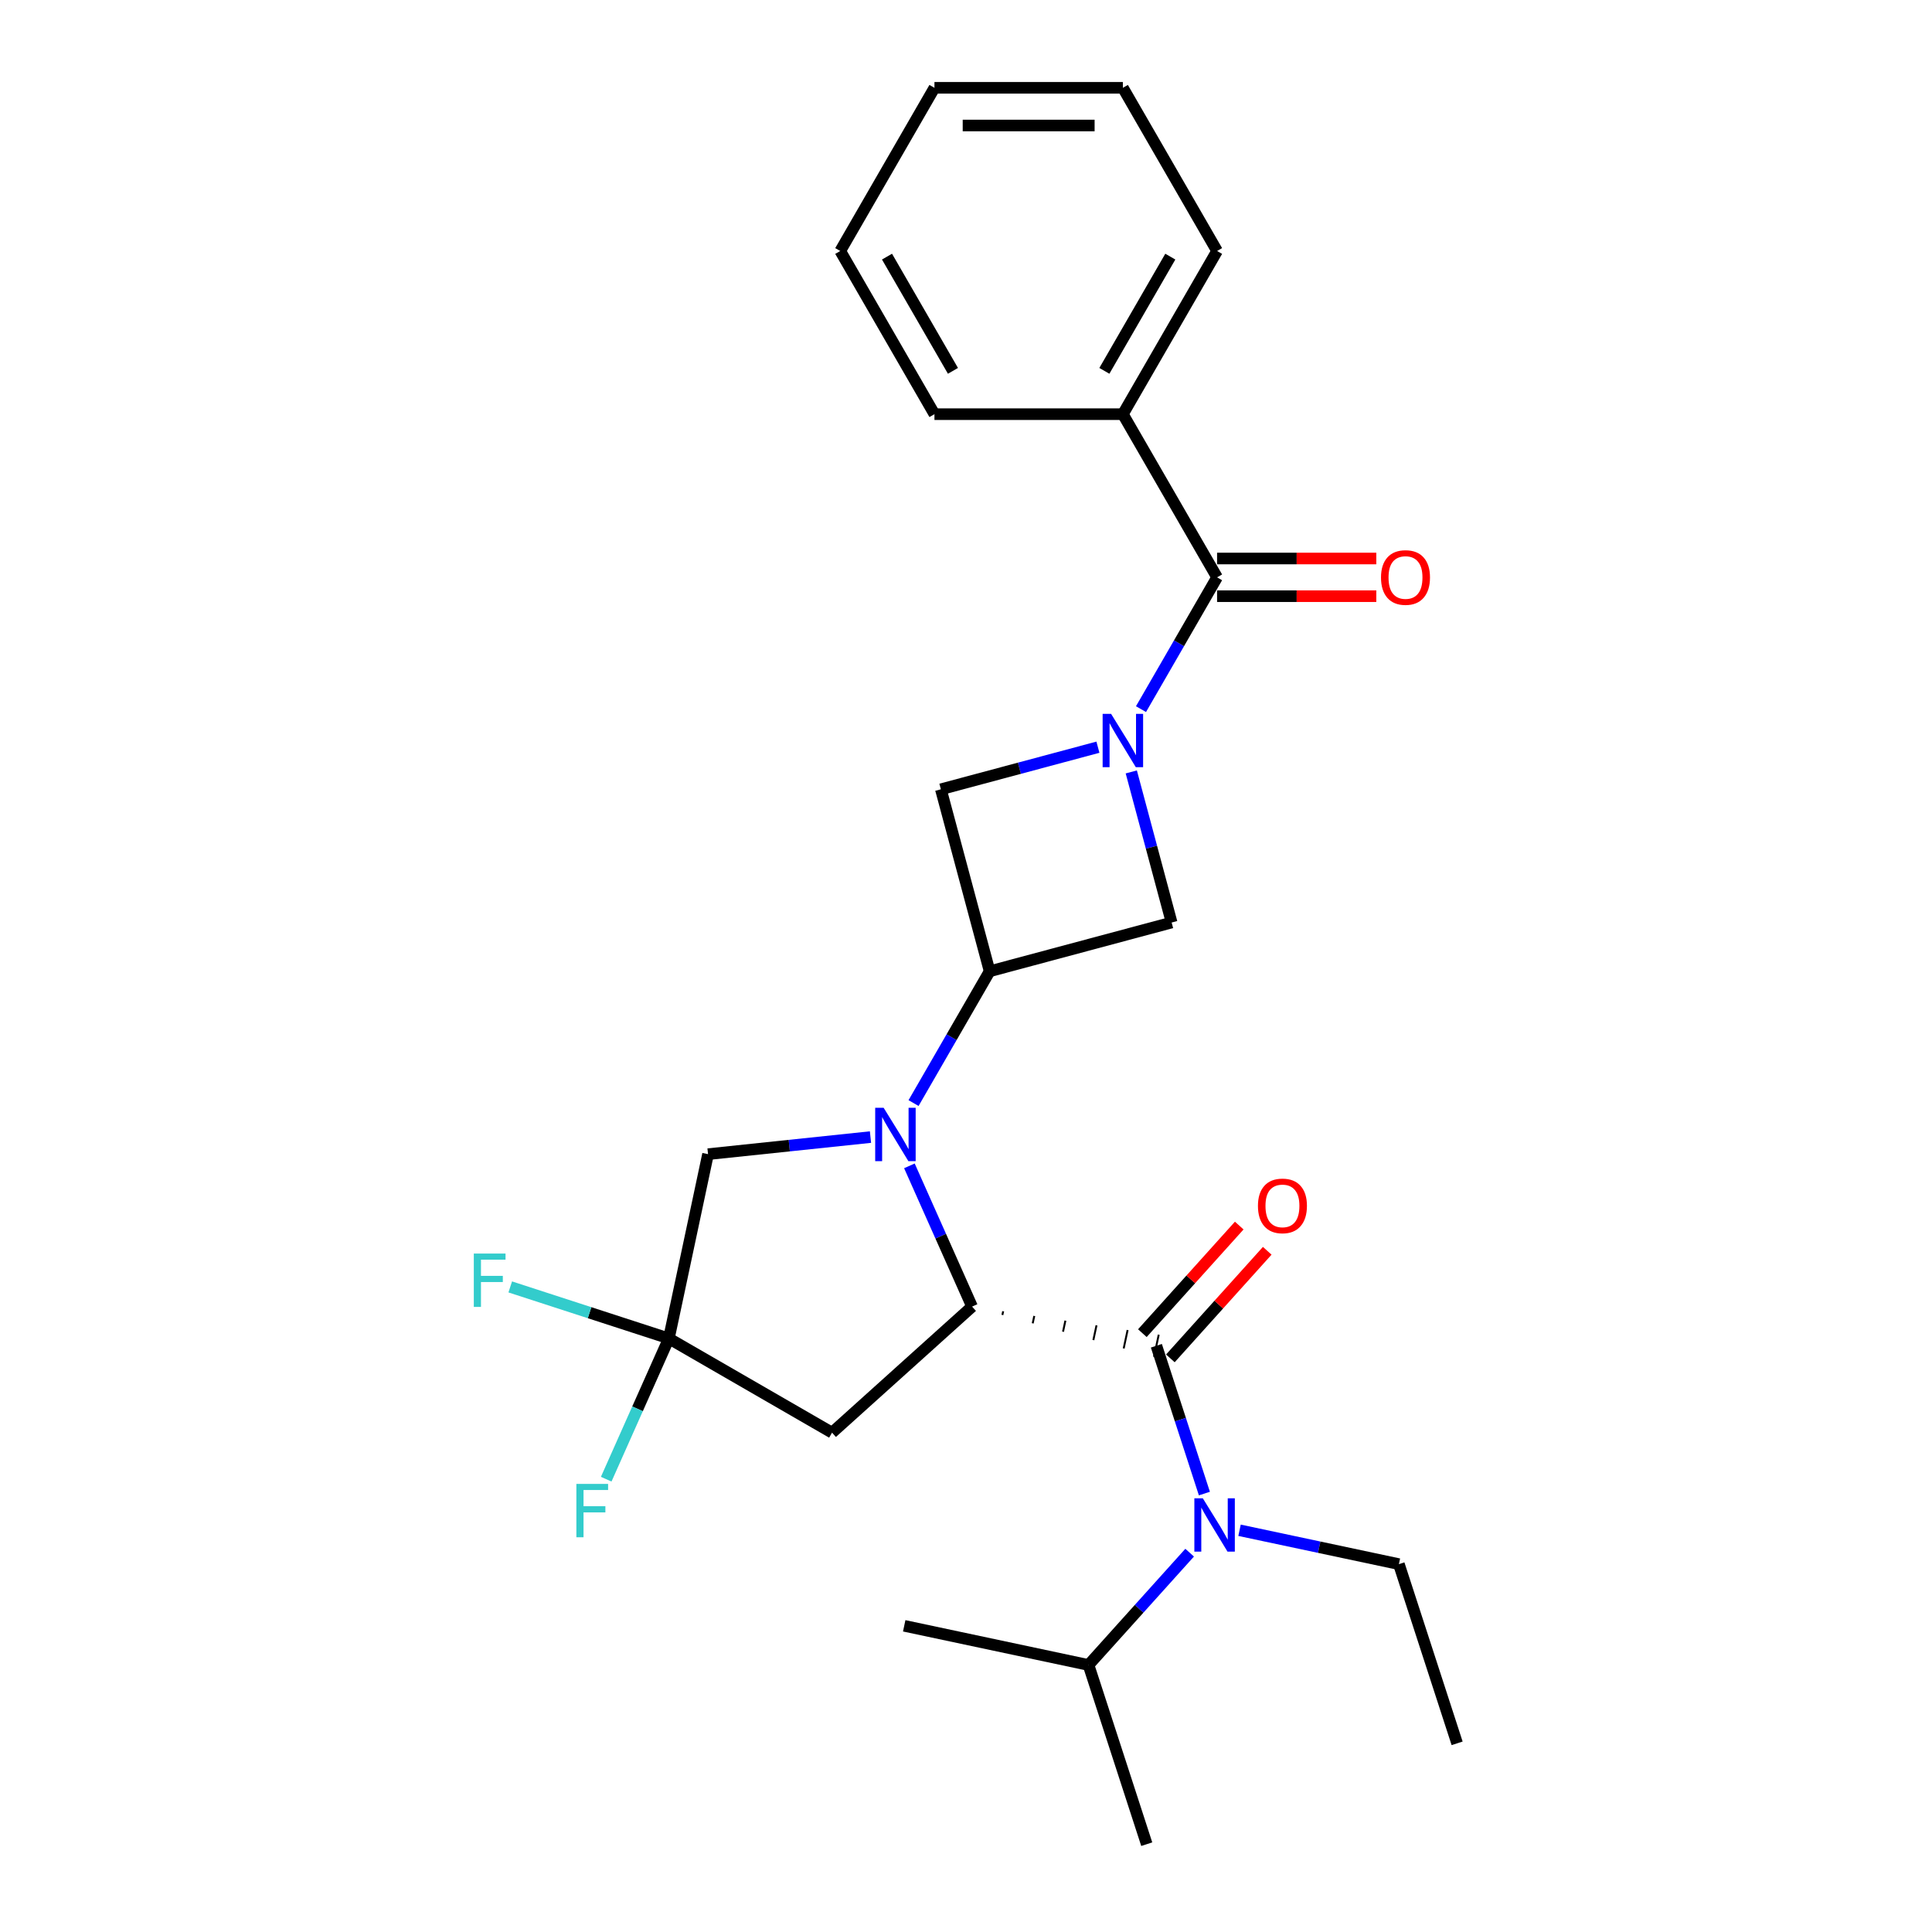 <?xml version='1.0' encoding='iso-8859-1'?>
<svg version='1.1' baseProfile='full'
              xmlns='http://www.w3.org/2000/svg'
                      xmlns:rdkit='http://www.rdkit.org/xml'
                      xmlns:xlink='http://www.w3.org/1999/xlink'
                  xml:space='preserve'
width='1000px' height='1000px' viewBox='0 0 1000 1000'>
<!-- END OF HEADER -->
<rect style='opacity:1.0;fill:#FFFFFF;stroke:none' width='1000' height='1000' x='0' y='0'> </rect>
<path class='bond-0' d='M 470.706,603.443 L 486.923,639.866' style='fill:none;fill-rule:evenodd;stroke:#0000FF;stroke-width:6px;stroke-linecap:butt;stroke-linejoin:miter;stroke-opacity:1' />
<path class='bond-0' d='M 486.923,639.866 L 503.14,676.289' style='fill:none;fill-rule:evenodd;stroke:#000000;stroke-width:6px;stroke-linecap:butt;stroke-linejoin:miter;stroke-opacity:1' />
<path class='bond-3' d='M 472.853,570.948 L 492.544,536.842' style='fill:none;fill-rule:evenodd;stroke:#0000FF;stroke-width:6px;stroke-linecap:butt;stroke-linejoin:miter;stroke-opacity:1' />
<path class='bond-3' d='M 492.544,536.842 L 512.235,502.736' style='fill:none;fill-rule:evenodd;stroke:#000000;stroke-width:6px;stroke-linecap:butt;stroke-linejoin:miter;stroke-opacity:1' />
<path class='bond-10' d='M 450.56,588.552 L 408.521,592.971' style='fill:none;fill-rule:evenodd;stroke:#0000FF;stroke-width:6px;stroke-linecap:butt;stroke-linejoin:miter;stroke-opacity:1' />
<path class='bond-10' d='M 408.521,592.971 L 366.481,597.389' style='fill:none;fill-rule:evenodd;stroke:#000000;stroke-width:6px;stroke-linecap:butt;stroke-linejoin:miter;stroke-opacity:1' />
<path class='bond-2' d='M 518.836,680.623 L 519.241,678.715' style='fill:none;fill-rule:evenodd;stroke:#000000;stroke-width:1.0px;stroke-linecap:butt;stroke-linejoin:miter;stroke-opacity:1' />
<path class='bond-2' d='M 534.532,684.956 L 535.343,681.14' style='fill:none;fill-rule:evenodd;stroke:#000000;stroke-width:1.0px;stroke-linecap:butt;stroke-linejoin:miter;stroke-opacity:1' />
<path class='bond-2' d='M 550.228,689.289 L 551.445,683.566' style='fill:none;fill-rule:evenodd;stroke:#000000;stroke-width:1.0px;stroke-linecap:butt;stroke-linejoin:miter;stroke-opacity:1' />
<path class='bond-2' d='M 565.925,693.623 L 567.547,685.991' style='fill:none;fill-rule:evenodd;stroke:#000000;stroke-width:1.0px;stroke-linecap:butt;stroke-linejoin:miter;stroke-opacity:1' />
<path class='bond-2' d='M 581.621,697.956 L 583.649,688.417' style='fill:none;fill-rule:evenodd;stroke:#000000;stroke-width:1.0px;stroke-linecap:butt;stroke-linejoin:miter;stroke-opacity:1' />
<path class='bond-2' d='M 597.317,702.289 L 599.75,690.842' style='fill:none;fill-rule:evenodd;stroke:#000000;stroke-width:1.0px;stroke-linecap:butt;stroke-linejoin:miter;stroke-opacity:1' />
<path class='bond-5' d='M 503.14,676.289 L 430.664,741.546' style='fill:none;fill-rule:evenodd;stroke:#000000;stroke-width:6px;stroke-linecap:butt;stroke-linejoin:miter;stroke-opacity:1' />
<path class='bond-1' d='M 568.284,386.752 L 527.639,397.643' style='fill:none;fill-rule:evenodd;stroke:#0000FF;stroke-width:6px;stroke-linecap:butt;stroke-linejoin:miter;stroke-opacity:1' />
<path class='bond-1' d='M 527.639,397.643 L 486.994,408.534' style='fill:none;fill-rule:evenodd;stroke:#000000;stroke-width:6px;stroke-linecap:butt;stroke-linejoin:miter;stroke-opacity:1' />
<path class='bond-4' d='M 590.577,367.045 L 610.268,332.939' style='fill:none;fill-rule:evenodd;stroke:#0000FF;stroke-width:6px;stroke-linecap:butt;stroke-linejoin:miter;stroke-opacity:1' />
<path class='bond-4' d='M 610.268,332.939 L 629.959,298.833' style='fill:none;fill-rule:evenodd;stroke:#000000;stroke-width:6px;stroke-linecap:butt;stroke-linejoin:miter;stroke-opacity:1' />
<path class='bond-27' d='M 585.55,399.54 L 595.993,438.517' style='fill:none;fill-rule:evenodd;stroke:#0000FF;stroke-width:6px;stroke-linecap:butt;stroke-linejoin:miter;stroke-opacity:1' />
<path class='bond-27' d='M 595.993,438.517 L 606.437,477.494' style='fill:none;fill-rule:evenodd;stroke:#000000;stroke-width:6px;stroke-linecap:butt;stroke-linejoin:miter;stroke-opacity:1' />
<path class='bond-7' d='M 598.534,696.566 L 610.963,734.818' style='fill:none;fill-rule:evenodd;stroke:#000000;stroke-width:6px;stroke-linecap:butt;stroke-linejoin:miter;stroke-opacity:1' />
<path class='bond-7' d='M 610.963,734.818 L 623.392,773.07' style='fill:none;fill-rule:evenodd;stroke:#0000FF;stroke-width:6px;stroke-linecap:butt;stroke-linejoin:miter;stroke-opacity:1' />
<path class='bond-11' d='M 605.781,703.092 L 630.852,675.248' style='fill:none;fill-rule:evenodd;stroke:#000000;stroke-width:6px;stroke-linecap:butt;stroke-linejoin:miter;stroke-opacity:1' />
<path class='bond-11' d='M 630.852,675.248 L 655.922,647.405' style='fill:none;fill-rule:evenodd;stroke:#FF0000;stroke-width:6px;stroke-linecap:butt;stroke-linejoin:miter;stroke-opacity:1' />
<path class='bond-11' d='M 591.286,690.04 L 616.357,662.197' style='fill:none;fill-rule:evenodd;stroke:#000000;stroke-width:6px;stroke-linecap:butt;stroke-linejoin:miter;stroke-opacity:1' />
<path class='bond-11' d='M 616.357,662.197 L 641.427,634.353' style='fill:none;fill-rule:evenodd;stroke:#FF0000;stroke-width:6px;stroke-linecap:butt;stroke-linejoin:miter;stroke-opacity:1' />
<path class='bond-8' d='M 512.235,502.736 L 606.437,477.494' style='fill:none;fill-rule:evenodd;stroke:#000000;stroke-width:6px;stroke-linecap:butt;stroke-linejoin:miter;stroke-opacity:1' />
<path class='bond-9' d='M 512.235,502.736 L 486.994,408.534' style='fill:none;fill-rule:evenodd;stroke:#000000;stroke-width:6px;stroke-linecap:butt;stroke-linejoin:miter;stroke-opacity:1' />
<path class='bond-12' d='M 629.959,308.585 L 671.163,308.585' style='fill:none;fill-rule:evenodd;stroke:#000000;stroke-width:6px;stroke-linecap:butt;stroke-linejoin:miter;stroke-opacity:1' />
<path class='bond-12' d='M 671.163,308.585 L 712.368,308.585' style='fill:none;fill-rule:evenodd;stroke:#FF0000;stroke-width:6px;stroke-linecap:butt;stroke-linejoin:miter;stroke-opacity:1' />
<path class='bond-12' d='M 629.959,289.08 L 671.163,289.08' style='fill:none;fill-rule:evenodd;stroke:#000000;stroke-width:6px;stroke-linecap:butt;stroke-linejoin:miter;stroke-opacity:1' />
<path class='bond-12' d='M 671.163,289.08 L 712.368,289.08' style='fill:none;fill-rule:evenodd;stroke:#FF0000;stroke-width:6px;stroke-linecap:butt;stroke-linejoin:miter;stroke-opacity:1' />
<path class='bond-13' d='M 629.959,298.833 L 581.196,214.373' style='fill:none;fill-rule:evenodd;stroke:#000000;stroke-width:6px;stroke-linecap:butt;stroke-linejoin:miter;stroke-opacity:1' />
<path class='bond-26' d='M 430.664,741.546 L 346.205,692.784' style='fill:none;fill-rule:evenodd;stroke:#000000;stroke-width:6px;stroke-linecap:butt;stroke-linejoin:miter;stroke-opacity:1' />
<path class='bond-6' d='M 346.205,692.784 L 366.481,597.389' style='fill:none;fill-rule:evenodd;stroke:#000000;stroke-width:6px;stroke-linecap:butt;stroke-linejoin:miter;stroke-opacity:1' />
<path class='bond-14' d='M 346.205,692.784 L 329.988,729.207' style='fill:none;fill-rule:evenodd;stroke:#000000;stroke-width:6px;stroke-linecap:butt;stroke-linejoin:miter;stroke-opacity:1' />
<path class='bond-14' d='M 329.988,729.207 L 313.772,765.63' style='fill:none;fill-rule:evenodd;stroke:#33CCCC;stroke-width:6px;stroke-linecap:butt;stroke-linejoin:miter;stroke-opacity:1' />
<path class='bond-15' d='M 346.205,692.784 L 305.154,679.445' style='fill:none;fill-rule:evenodd;stroke:#000000;stroke-width:6px;stroke-linecap:butt;stroke-linejoin:miter;stroke-opacity:1' />
<path class='bond-15' d='M 305.154,679.445 L 264.102,666.107' style='fill:none;fill-rule:evenodd;stroke:#33CCCC;stroke-width:6px;stroke-linecap:butt;stroke-linejoin:miter;stroke-opacity:1' />
<path class='bond-16' d='M 615.758,803.659 L 589.586,832.726' style='fill:none;fill-rule:evenodd;stroke:#0000FF;stroke-width:6px;stroke-linecap:butt;stroke-linejoin:miter;stroke-opacity:1' />
<path class='bond-16' d='M 589.586,832.726 L 563.414,861.793' style='fill:none;fill-rule:evenodd;stroke:#000000;stroke-width:6px;stroke-linecap:butt;stroke-linejoin:miter;stroke-opacity:1' />
<path class='bond-17' d='M 641.583,792.063 L 682.824,800.829' style='fill:none;fill-rule:evenodd;stroke:#0000FF;stroke-width:6px;stroke-linecap:butt;stroke-linejoin:miter;stroke-opacity:1' />
<path class='bond-17' d='M 682.824,800.829 L 724.065,809.595' style='fill:none;fill-rule:evenodd;stroke:#000000;stroke-width:6px;stroke-linecap:butt;stroke-linejoin:miter;stroke-opacity:1' />
<path class='bond-18' d='M 581.196,214.373 L 629.959,129.914' style='fill:none;fill-rule:evenodd;stroke:#000000;stroke-width:6px;stroke-linecap:butt;stroke-linejoin:miter;stroke-opacity:1' />
<path class='bond-18' d='M 571.618,191.952 L 605.752,132.83' style='fill:none;fill-rule:evenodd;stroke:#000000;stroke-width:6px;stroke-linecap:butt;stroke-linejoin:miter;stroke-opacity:1' />
<path class='bond-19' d='M 581.196,214.373 L 483.671,214.373' style='fill:none;fill-rule:evenodd;stroke:#000000;stroke-width:6px;stroke-linecap:butt;stroke-linejoin:miter;stroke-opacity:1' />
<path class='bond-20' d='M 563.414,861.793 L 593.551,954.545' style='fill:none;fill-rule:evenodd;stroke:#000000;stroke-width:6px;stroke-linecap:butt;stroke-linejoin:miter;stroke-opacity:1' />
<path class='bond-21' d='M 563.414,861.793 L 468.019,841.517' style='fill:none;fill-rule:evenodd;stroke:#000000;stroke-width:6px;stroke-linecap:butt;stroke-linejoin:miter;stroke-opacity:1' />
<path class='bond-22' d='M 724.065,809.595 L 754.202,902.347' style='fill:none;fill-rule:evenodd;stroke:#000000;stroke-width:6px;stroke-linecap:butt;stroke-linejoin:miter;stroke-opacity:1' />
<path class='bond-23' d='M 629.959,129.914 L 581.196,45.455' style='fill:none;fill-rule:evenodd;stroke:#000000;stroke-width:6px;stroke-linecap:butt;stroke-linejoin:miter;stroke-opacity:1' />
<path class='bond-24' d='M 483.671,214.373 L 434.908,129.914' style='fill:none;fill-rule:evenodd;stroke:#000000;stroke-width:6px;stroke-linecap:butt;stroke-linejoin:miter;stroke-opacity:1' />
<path class='bond-24' d='M 493.248,191.952 L 459.114,132.83' style='fill:none;fill-rule:evenodd;stroke:#000000;stroke-width:6px;stroke-linecap:butt;stroke-linejoin:miter;stroke-opacity:1' />
<path class='bond-28' d='M 581.196,45.455 L 483.671,45.455' style='fill:none;fill-rule:evenodd;stroke:#000000;stroke-width:6px;stroke-linecap:butt;stroke-linejoin:miter;stroke-opacity:1' />
<path class='bond-28' d='M 566.567,64.96 L 498.299,64.96' style='fill:none;fill-rule:evenodd;stroke:#000000;stroke-width:6px;stroke-linecap:butt;stroke-linejoin:miter;stroke-opacity:1' />
<path class='bond-25' d='M 434.908,129.914 L 483.671,45.455' style='fill:none;fill-rule:evenodd;stroke:#000000;stroke-width:6px;stroke-linecap:butt;stroke-linejoin:miter;stroke-opacity:1' />
<path  class='atom-0' d='M 457.367 573.386
L 466.418 588.015
Q 467.315 589.458, 468.758 592.072
Q 470.202 594.685, 470.28 594.841
L 470.28 573.386
L 473.947 573.386
L 473.947 601.005
L 470.163 601.005
L 460.449 585.011
Q 459.318 583.138, 458.109 580.993
Q 456.938 578.847, 456.587 578.184
L 456.587 601.005
L 452.998 601.005
L 452.998 573.386
L 457.367 573.386
' fill='#0000FF'/>
<path  class='atom-2' d='M 575.091 369.483
L 584.141 384.111
Q 585.038 385.555, 586.482 388.168
Q 587.925 390.782, 588.003 390.938
L 588.003 369.483
L 591.67 369.483
L 591.67 397.102
L 587.886 397.102
L 578.173 381.108
Q 577.041 379.235, 575.832 377.09
Q 574.662 374.944, 574.311 374.281
L 574.311 397.102
L 570.722 397.102
L 570.722 369.483
L 575.091 369.483
' fill='#0000FF'/>
<path  class='atom-8' d='M 622.566 775.508
L 631.616 790.137
Q 632.513 791.58, 633.957 794.194
Q 635.4 796.808, 635.478 796.964
L 635.478 775.508
L 639.145 775.508
L 639.145 803.127
L 635.361 803.127
L 625.647 787.133
Q 624.516 785.261, 623.307 783.115
Q 622.137 780.97, 621.785 780.307
L 621.785 803.127
L 618.197 803.127
L 618.197 775.508
L 622.566 775.508
' fill='#0000FF'/>
<path  class='atom-12' d='M 651.113 624.168
Q 651.113 617.537, 654.39 613.831
Q 657.666 610.125, 663.791 610.125
Q 669.916 610.125, 673.192 613.831
Q 676.469 617.537, 676.469 624.168
Q 676.469 630.878, 673.153 634.701
Q 669.838 638.485, 663.791 638.485
Q 657.705 638.485, 654.39 634.701
Q 651.113 630.917, 651.113 624.168
M 663.791 635.364
Q 668.004 635.364, 670.267 632.556
Q 672.568 629.708, 672.568 624.168
Q 672.568 618.746, 670.267 616.015
Q 668.004 613.246, 663.791 613.246
Q 659.578 613.246, 657.276 615.976
Q 655.014 618.707, 655.014 624.168
Q 655.014 629.747, 657.276 632.556
Q 659.578 635.364, 663.791 635.364
' fill='#FF0000'/>
<path  class='atom-13' d='M 714.806 298.911
Q 714.806 292.279, 718.083 288.573
Q 721.359 284.867, 727.484 284.867
Q 733.609 284.867, 736.885 288.573
Q 740.162 292.279, 740.162 298.911
Q 740.162 305.621, 736.846 309.444
Q 733.531 313.228, 727.484 313.228
Q 721.398 313.228, 718.083 309.444
Q 714.806 305.66, 714.806 298.911
M 727.484 310.107
Q 731.697 310.107, 733.96 307.298
Q 736.261 304.45, 736.261 298.911
Q 736.261 293.488, 733.96 290.758
Q 731.697 287.988, 727.484 287.988
Q 723.271 287.988, 720.969 290.719
Q 718.707 293.449, 718.707 298.911
Q 718.707 304.489, 720.969 307.298
Q 723.271 310.107, 727.484 310.107
' fill='#FF0000'/>
<path  class='atom-15' d='M 298.326 768.068
L 314.749 768.068
L 314.749 771.228
L 302.032 771.228
L 302.032 779.615
L 313.345 779.615
L 313.345 782.814
L 302.032 782.814
L 302.032 795.687
L 298.326 795.687
L 298.326 768.068
' fill='#33CCCC'/>
<path  class='atom-16' d='M 245.241 648.837
L 261.664 648.837
L 261.664 651.997
L 248.947 651.997
L 248.947 660.384
L 260.26 660.384
L 260.26 663.583
L 248.947 663.583
L 248.947 676.456
L 245.241 676.456
L 245.241 648.837
' fill='#33CCCC'/>
</svg>
